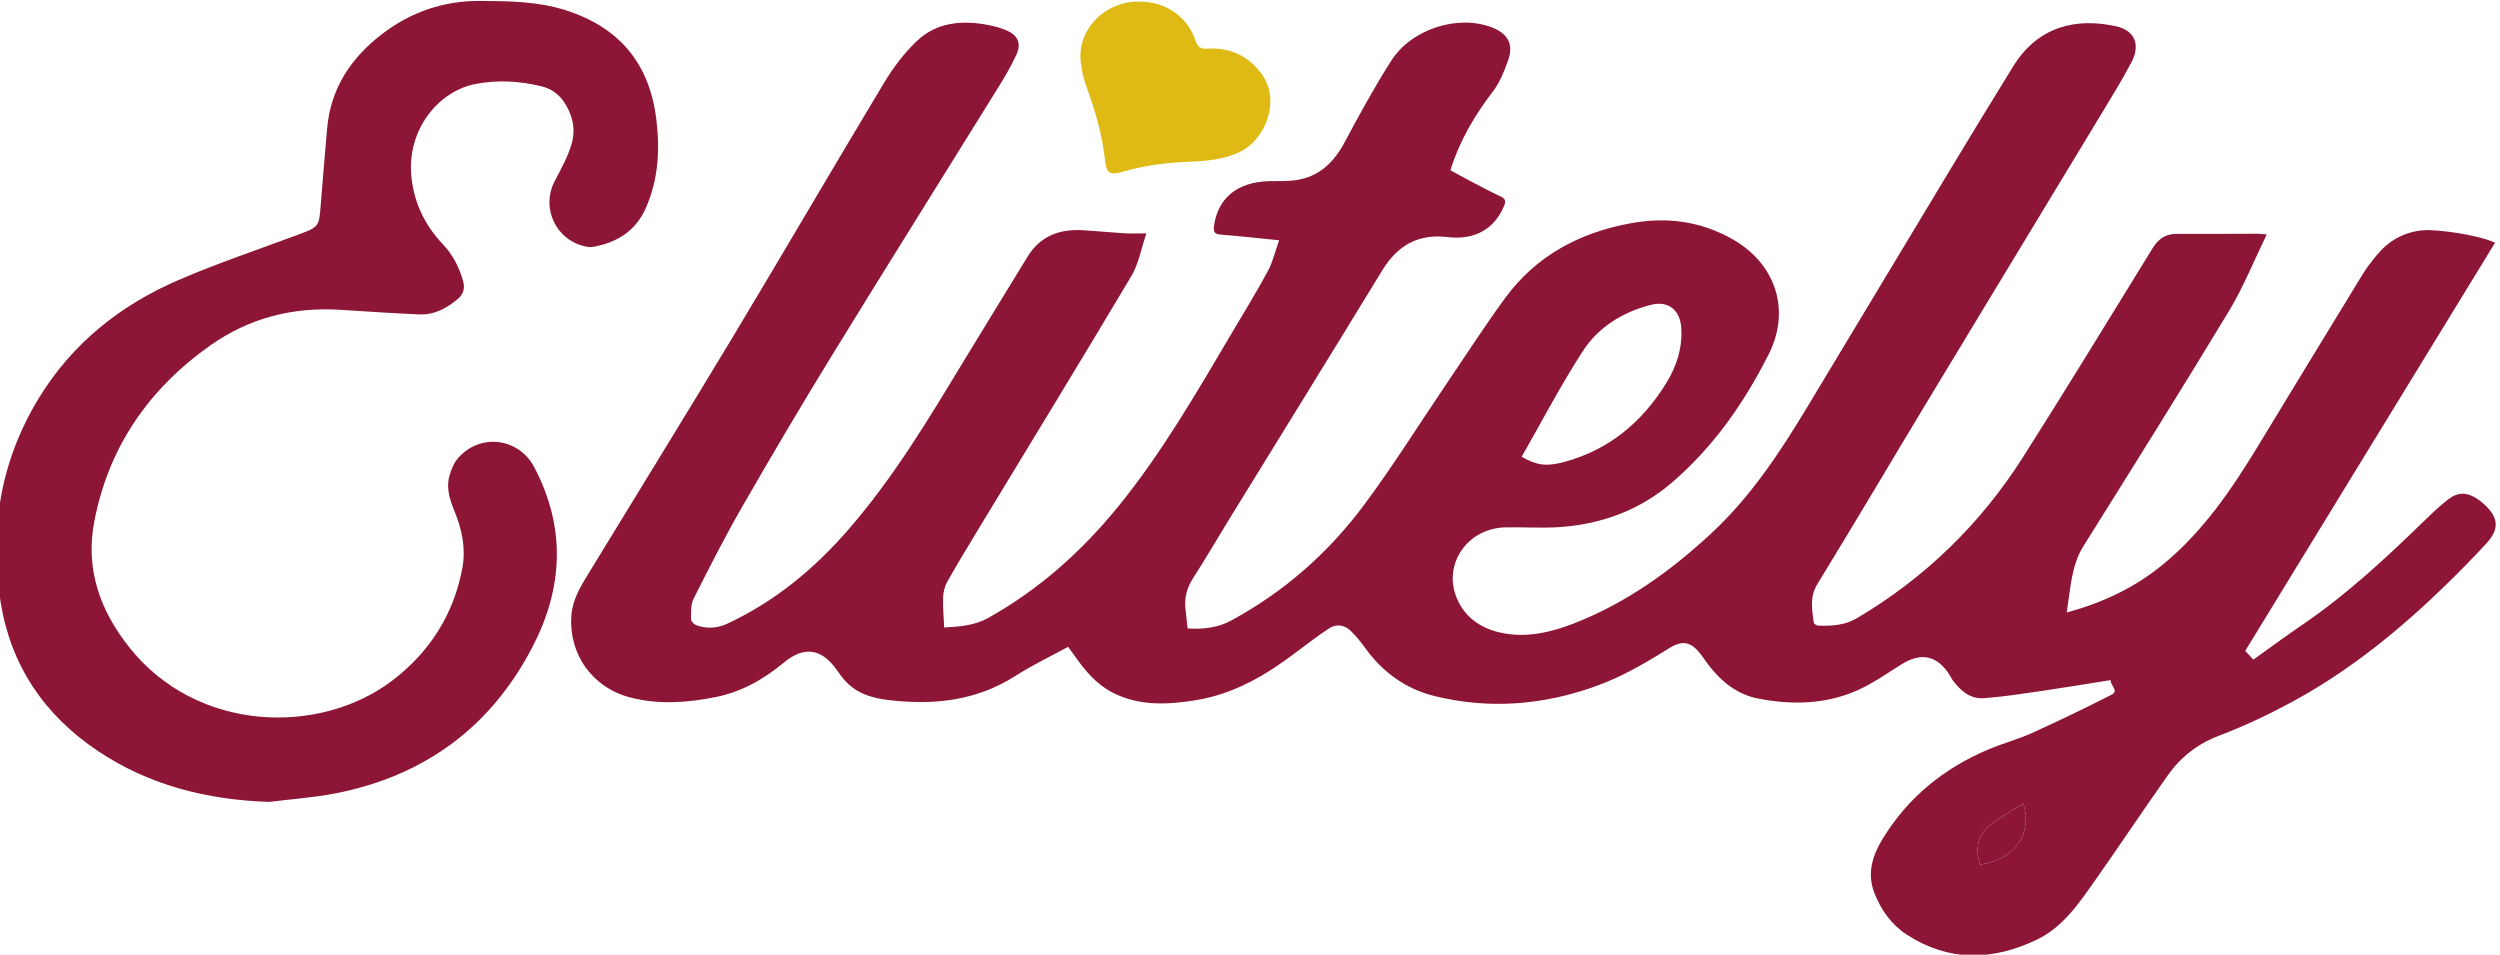 <?xml version="1.0" encoding="UTF-8" standalone="no"?>
<!-- Created with Inkscape (http://www.inkscape.org/) -->

<svg
   version="1.1"
   id="svg66"
   width="241.011"
   height="92.035"
   viewBox="0 0 241.011 92.035"
   sodipodi:docname="Elitely2.ai"
   inkscape:export-filename="Elitely2.ai.png"
   inkscape:export-xdpi="96"
   inkscape:export-ydpi="96"
   xmlns:inkscape="http://www.inkscape.org/namespaces/inkscape"
   xmlns:sodipodi="http://sodipodi.sourceforge.net/DTD/sodipodi-0.dtd"
   xmlns="http://www.w3.org/2000/svg"
   xmlns:svg="http://www.w3.org/2000/svg">
  <defs
     id="defs70">
    <clipPath
       clipPathUnits="userSpaceOnUse"
       id="clipPath954">
      <path
         d="M 0,681 H 1442 V 0 H 0 Z"
         id="path952" />
    </clipPath>
  </defs>
  <sodipodi:namedview
     id="namedview68"
     pagecolor="#ffffff"
     bordercolor="#000000"
     borderopacity="0.25"
     inkscape:showpageshadow="2"
     inkscape:pageopacity="0.0"
     inkscape:pagecheckerboard="0"
     inkscape:deskcolor="#d1d1d1"
     showgrid="false" />
  <g
     id="g610"
     inkscape:groupmode="layer"
     inkscape:label="Page 2"
     transform="matrix(1.333,0,0,-1.333,-1417.844,354.057)">
    <g
       id="g948">
      <g
         id="g950"
         clip-path="url(#clipPath954)">
        <g
           id="g956"
           transform="translate(1209.976,207.5)">
          <path
             d="M 0,0 C -0.795,-0.506 -1.571,-0.933 -2.271,-1.461 -3.273,-2.218 -3.519,-3.191 -3.13,-4.421 -0.542,-4.053 0.68,-2.129 0,0 m -36.276,25.08 c 1.069,-0.628 1.786,-0.73 3.093,-0.375 3.233,0.877 5.619,2.877 7.355,5.687 0.755,1.221 1.19,2.551 1.091,4.018 -0.086,1.284 -0.946,1.97 -2.181,1.656 -2.045,-0.519 -3.807,-1.607 -4.938,-3.351 -1.599,-2.465 -2.96,-5.084 -4.42,-7.635 M -60.439,12.656 c 1.13,-0.058 2.156,0.035 3.155,0.576 3.846,2.086 7.057,4.919 9.643,8.406 2.085,2.81 3.945,5.787 5.909,8.687 1.405,2.074 2.764,4.182 4.24,6.204 2.258,3.094 5.413,4.764 9.131,5.439 2.569,0.467 5.012,0.151 7.318,-1.151 3.132,-1.769 4.248,-5.118 2.63,-8.327 -1.769,-3.509 -3.997,-6.707 -7,-9.282 -2.332,-2 -5.105,-3.022 -8.159,-3.221 -1.294,-0.084 -2.599,0.01 -3.898,-0.019 -2.708,-0.06 -4.512,-2.635 -3.517,-5.081 0.6,-1.475 1.837,-2.277 3.359,-2.569 1.797,-0.344 3.536,0.079 5.191,0.729 3.732,1.465 6.941,3.77 9.859,6.476 2.847,2.639 4.967,5.85 6.956,9.149 3.383,5.612 6.753,11.231 10.137,16.841 1.576,2.612 3.157,5.221 4.765,7.814 1.788,2.884 4.547,3.524 7.453,2.876 1.32,-0.294 1.752,-1.322 1.099,-2.574 C 7.17,52.363 6.416,51.143 5.676,49.919 1.555,43.102 -2.581,36.295 -6.699,29.476 c -2.735,-4.53 -5.423,-9.088 -8.188,-13.598 -0.575,-0.938 -0.392,-1.835 -0.271,-2.776 0.012,-0.094 0.197,-0.233 0.306,-0.238 0.998,-0.038 1.937,0.01 2.871,0.565 4.926,2.927 8.91,6.821 11.971,11.635 3.183,5.005 6.265,10.073 9.38,15.121 0.414,0.671 0.951,1.017 1.755,1.011 1.942,-0.015 3.884,0.006 5.826,0.009 0.163,0 0.325,-0.025 0.656,-0.052 -0.932,-1.91 -1.688,-3.81 -2.731,-5.536 C 11.426,29.913 7.886,24.263 4.349,18.612 3.574,17.374 3.459,15.997 3.254,14.625 3.215,14.368 3.185,14.11 3.146,13.815 c 2.607,0.702 4.956,1.812 7.018,3.522 2.832,2.348 4.871,5.322 6.756,8.425 2.542,4.184 5.087,8.367 7.643,12.543 0.294,0.479 0.649,0.925 1.008,1.359 0.852,1.031 1.926,1.649 3.282,1.785 1.102,0.111 4.146,-0.356 5.266,-0.895 -3.008,-4.912 -6.012,-9.818 -9.015,-14.723 -3.008,-4.914 -6.015,-9.829 -9.052,-14.792 0.177,-0.192 0.364,-0.394 0.587,-0.637 1.196,0.854 2.356,1.715 3.55,2.527 3.226,2.195 6.061,4.843 8.849,7.55 0.54,0.525 1.089,1.047 1.682,1.508 0.718,0.557 1.38,0.538 2.137,0.028 0.171,-0.115 0.333,-0.247 0.486,-0.386 1.037,-0.948 1.103,-1.785 0.146,-2.824 C 32.545,17.78 31.566,16.784 30.567,15.811 27.203,12.538 23.582,9.589 19.441,7.349 17.741,6.429 15.979,5.594 14.173,4.911 12.596,4.315 11.38,3.354 10.441,2.024 8.68,-0.467 6.991,-3.01 5.233,-5.504 4.05,-7.181 2.897,-8.932 0.965,-9.854 c -3.182,-1.52 -6.355,-1.611 -9.4,0.374 -1.098,0.716 -1.846,1.771 -2.327,2.988 -0.567,1.433 -0.145,2.742 0.613,3.974 1.839,2.992 4.442,5.089 7.657,6.441 1.022,0.43 2.106,0.715 3.114,1.171 C 2.558,5.971 4.473,6.896 6.368,7.857 6.949,8.152 6.299,8.508 6.315,8.924 4.642,8.658 3.029,8.386 1.411,8.15 -0.004,7.944 -1.421,7.725 -2.845,7.614 c -0.986,-0.077 -1.688,0.533 -2.251,1.29 -0.101,0.135 -0.168,0.294 -0.261,0.435 -0.907,1.386 -2.05,1.605 -3.479,0.709 -1.034,-0.648 -2.044,-1.367 -3.15,-1.859 -2.312,-1.027 -4.761,-1.078 -7.207,-0.597 -1.46,0.287 -2.589,1.174 -3.502,2.333 -0.221,0.281 -0.413,0.586 -0.633,0.868 -0.722,0.923 -1.317,1.049 -2.342,0.402 -1.676,-1.057 -3.384,-2.042 -5.256,-2.716 -3.801,-1.367 -7.682,-1.677 -11.612,-0.721 -2.096,0.511 -3.784,1.721 -5.059,3.487 -0.317,0.439 -0.66,0.87 -1.05,1.243 -0.452,0.434 -1.035,0.521 -1.563,0.173 -0.831,-0.548 -1.625,-1.153 -2.419,-1.756 -2.169,-1.645 -4.489,-2.995 -7.216,-3.435 -2.023,-0.326 -4.056,-0.439 -5.976,0.529 -1.182,0.596 -2.006,1.57 -2.748,2.628 -0.15,0.215 -0.306,0.424 -0.509,0.703 -1.28,-0.7 -2.591,-1.322 -3.803,-2.098 -2.785,-1.782 -5.814,-2.125 -9.01,-1.775 -1.233,0.136 -2.373,0.425 -3.256,1.353 -0.245,0.257 -0.455,0.551 -0.66,0.843 -1.091,1.553 -2.361,1.76 -3.83,0.538 -1.461,-1.215 -3.064,-2.12 -4.935,-2.496 -2.049,-0.411 -4.126,-0.559 -6.164,-0.031 -2.777,0.719 -4.478,3.163 -4.268,5.944 0.089,1.172 0.697,2.135 1.285,3.1 3.471,5.692 6.979,11.362 10.415,17.074 3.668,6.099 7.25,12.248 10.919,18.346 0.653,1.085 1.442,2.134 2.355,3.004 1.45,1.382 3.294,1.535 5.193,1.165 0.457,-0.09 0.917,-0.215 1.342,-0.402 0.775,-0.342 1.042,-0.934 0.69,-1.711 -0.38,-0.835 -0.853,-1.633 -1.338,-2.415 -4.008,-6.467 -8.054,-12.912 -12.036,-19.395 -2.226,-3.625 -4.387,-7.291 -6.508,-10.978 -1.238,-2.153 -2.363,-4.373 -3.48,-6.592 -0.211,-0.421 -0.182,-0.981 -0.185,-1.478 -10e-4,-0.152 0.235,-0.384 0.41,-0.445 0.758,-0.263 1.512,-0.208 2.248,0.137 3.439,1.612 6.289,3.98 8.76,6.831 3.211,3.706 5.727,7.887 8.253,12.063 1.54,2.545 3.112,5.071 4.656,7.614 0.918,1.512 2.308,2.028 3.989,1.935 1.016,-0.057 2.029,-0.163 3.045,-0.225 0.464,-0.028 0.932,-0.005 1.571,-0.005 -0.365,-1.067 -0.548,-2.182 -1.085,-3.085 -3.65,-6.133 -7.376,-12.22 -11.074,-18.324 -0.761,-1.256 -1.523,-2.511 -2.244,-3.79 -0.185,-0.33 -0.286,-0.745 -0.298,-1.126 -0.024,-0.71 0.046,-1.424 0.079,-2.181 1.131,0.074 2.193,0.14 3.188,0.696 3.672,2.054 6.744,4.798 9.388,8.045 3.178,3.901 5.675,8.249 8.227,12.561 0.882,1.49 1.79,2.967 2.612,4.49 0.356,0.661 0.524,1.423 0.805,2.216 -1.474,0.147 -2.798,0.296 -4.124,0.401 -0.455,0.036 -0.66,0.095 -0.58,0.655 0.288,2.001 1.677,3.155 3.981,3.22 0.622,0.017 1.251,-0.021 1.864,0.06 1.717,0.228 2.806,1.263 3.603,2.758 1.06,1.991 2.148,3.975 3.357,5.877 1.488,2.34 4.892,3.387 7.348,2.4 1.105,-0.443 1.519,-1.213 1.12,-2.34 -0.279,-0.79 -0.601,-1.612 -1.104,-2.266 -1.32,-1.721 -2.403,-3.55 -3.077,-5.701 0.439,-0.239 0.924,-0.51 1.417,-0.767 0.733,-0.384 1.463,-0.779 2.213,-1.127 0.366,-0.17 0.39,-0.358 0.248,-0.699 -0.681,-1.64 -2.107,-2.478 -4.077,-2.241 -2.158,0.259 -3.639,-0.62 -4.744,-2.432 -3.628,-5.949 -7.299,-11.872 -10.951,-17.807 -0.907,-1.476 -1.779,-2.974 -2.715,-4.431 -0.441,-0.687 -0.636,-1.394 -0.551,-2.192 0.05,-0.466 0.1,-0.931 0.155,-1.445"
             style="fill:#8d1535;fill-opacity:1;fill-rule:nonzero;stroke:none"
             id="path958" />
        </g>
        <g
           id="g960"
           transform="translate(1083.097,207.613)">
          <path
             d="m 0,0 c -4.466,0.158 -8.632,1.184 -12.367,3.682 -3.862,2.583 -6.295,6.17 -7.032,10.744 -0.84,5.219 -0.026,10.215 2.761,14.781 2.416,3.96 5.904,6.73 10.116,8.545 2.81,1.211 5.723,2.186 8.593,3.257 1.569,0.586 1.557,0.578 1.682,2.234 0.135,1.804 0.303,3.605 0.452,5.407 0.243,2.939 1.723,5.167 4.01,6.909 2.089,1.591 4.451,2.388 7.095,2.371 2.058,-0.014 4.104,-0.031 6.096,-0.656 3.86,-1.211 6.09,-3.794 6.602,-7.821 0.282,-2.218 0.175,-4.395 -0.741,-6.485 -0.727,-1.659 -2.052,-2.492 -3.763,-2.815 -0.181,-0.034 -0.381,-0.03 -0.562,0.007 -2.173,0.432 -3.288,2.784 -2.278,4.726 0.465,0.893 0.972,1.792 1.241,2.75 0.293,1.039 0.052,2.092 -0.582,3.012 -0.391,0.568 -0.933,0.939 -1.593,1.101 -1.59,0.392 -3.188,0.486 -4.814,0.167 -2.65,-0.52 -4.892,-3.259 -4.623,-6.558 0.16,-1.956 0.957,-3.623 2.296,-5.037 0.718,-0.759 1.174,-1.649 1.452,-2.645 0.146,-0.522 0.044,-0.943 -0.39,-1.308 -0.804,-0.678 -1.697,-1.154 -2.763,-1.11 -1.918,0.079 -3.834,0.215 -5.75,0.334 -3.409,0.211 -6.559,-0.592 -9.35,-2.558 -4.469,-3.148 -7.395,-7.375 -8.421,-12.778 -0.647,-3.405 0.4,-6.391 2.55,-9.095 4.896,-6.154 13.804,-6.383 19.059,-2.345 2.663,2.046 4.409,4.775 5.019,8.128 0.253,1.386 -0.026,2.734 -0.553,4.034 -0.334,0.825 -0.638,1.676 -0.394,2.574 0.124,0.458 0.316,0.945 0.619,1.297 1.596,1.847 4.399,1.499 5.529,-0.652 2.276,-4.333 2.096,-8.67 -0.109,-12.939 C 16.077,5.429 11.286,1.899 4.863,0.628 3.263,0.312 1.622,0.204 0,0"
             style="fill:#8d1535;fill-opacity:1;fill-rule:nonzero;stroke:none"
             id="path962" />
        </g>
        <g
           id="g964"
           transform="translate(1146.08,265.491)">
          <path
             d="m 0,0 c 1.873,0.005 3.469,-1.097 4.048,-2.856 0.148,-0.449 0.359,-0.566 0.802,-0.543 1.608,0.085 2.929,-0.448 3.925,-1.781 1.5,-2.007 0.245,-4.801 -1.478,-5.659 -1.186,-0.591 -2.461,-0.688 -3.733,-0.742 -1.625,-0.068 -3.221,-0.256 -4.783,-0.717 -0.92,-0.272 -1.195,-0.126 -1.293,0.801 -0.196,1.849 -0.707,3.609 -1.348,5.345 -0.206,0.558 -0.335,1.158 -0.406,1.751 C -4.562,-1.904 -2.376,0.084 0,0"
             style="fill:#dfba14;fill-opacity:1;fill-rule:nonzero;stroke:none"
             id="path966" />
        </g>
        <g
           id="g968"
           transform="translate(1209.976,207.5)">
          <path
             d="m 0,0 c 0.68,-2.129 -0.542,-4.053 -3.13,-4.421 -0.389,1.23 -0.143,2.203 0.859,2.96 0.7,0.528 1.476,0.955 2.271,1.461"
             style="fill:#8d1535;fill-opacity:1;fill-rule:nonzero;stroke:none"
             id="path970" />
        </g>
      </g>
    </g>
  </g>
</svg>
